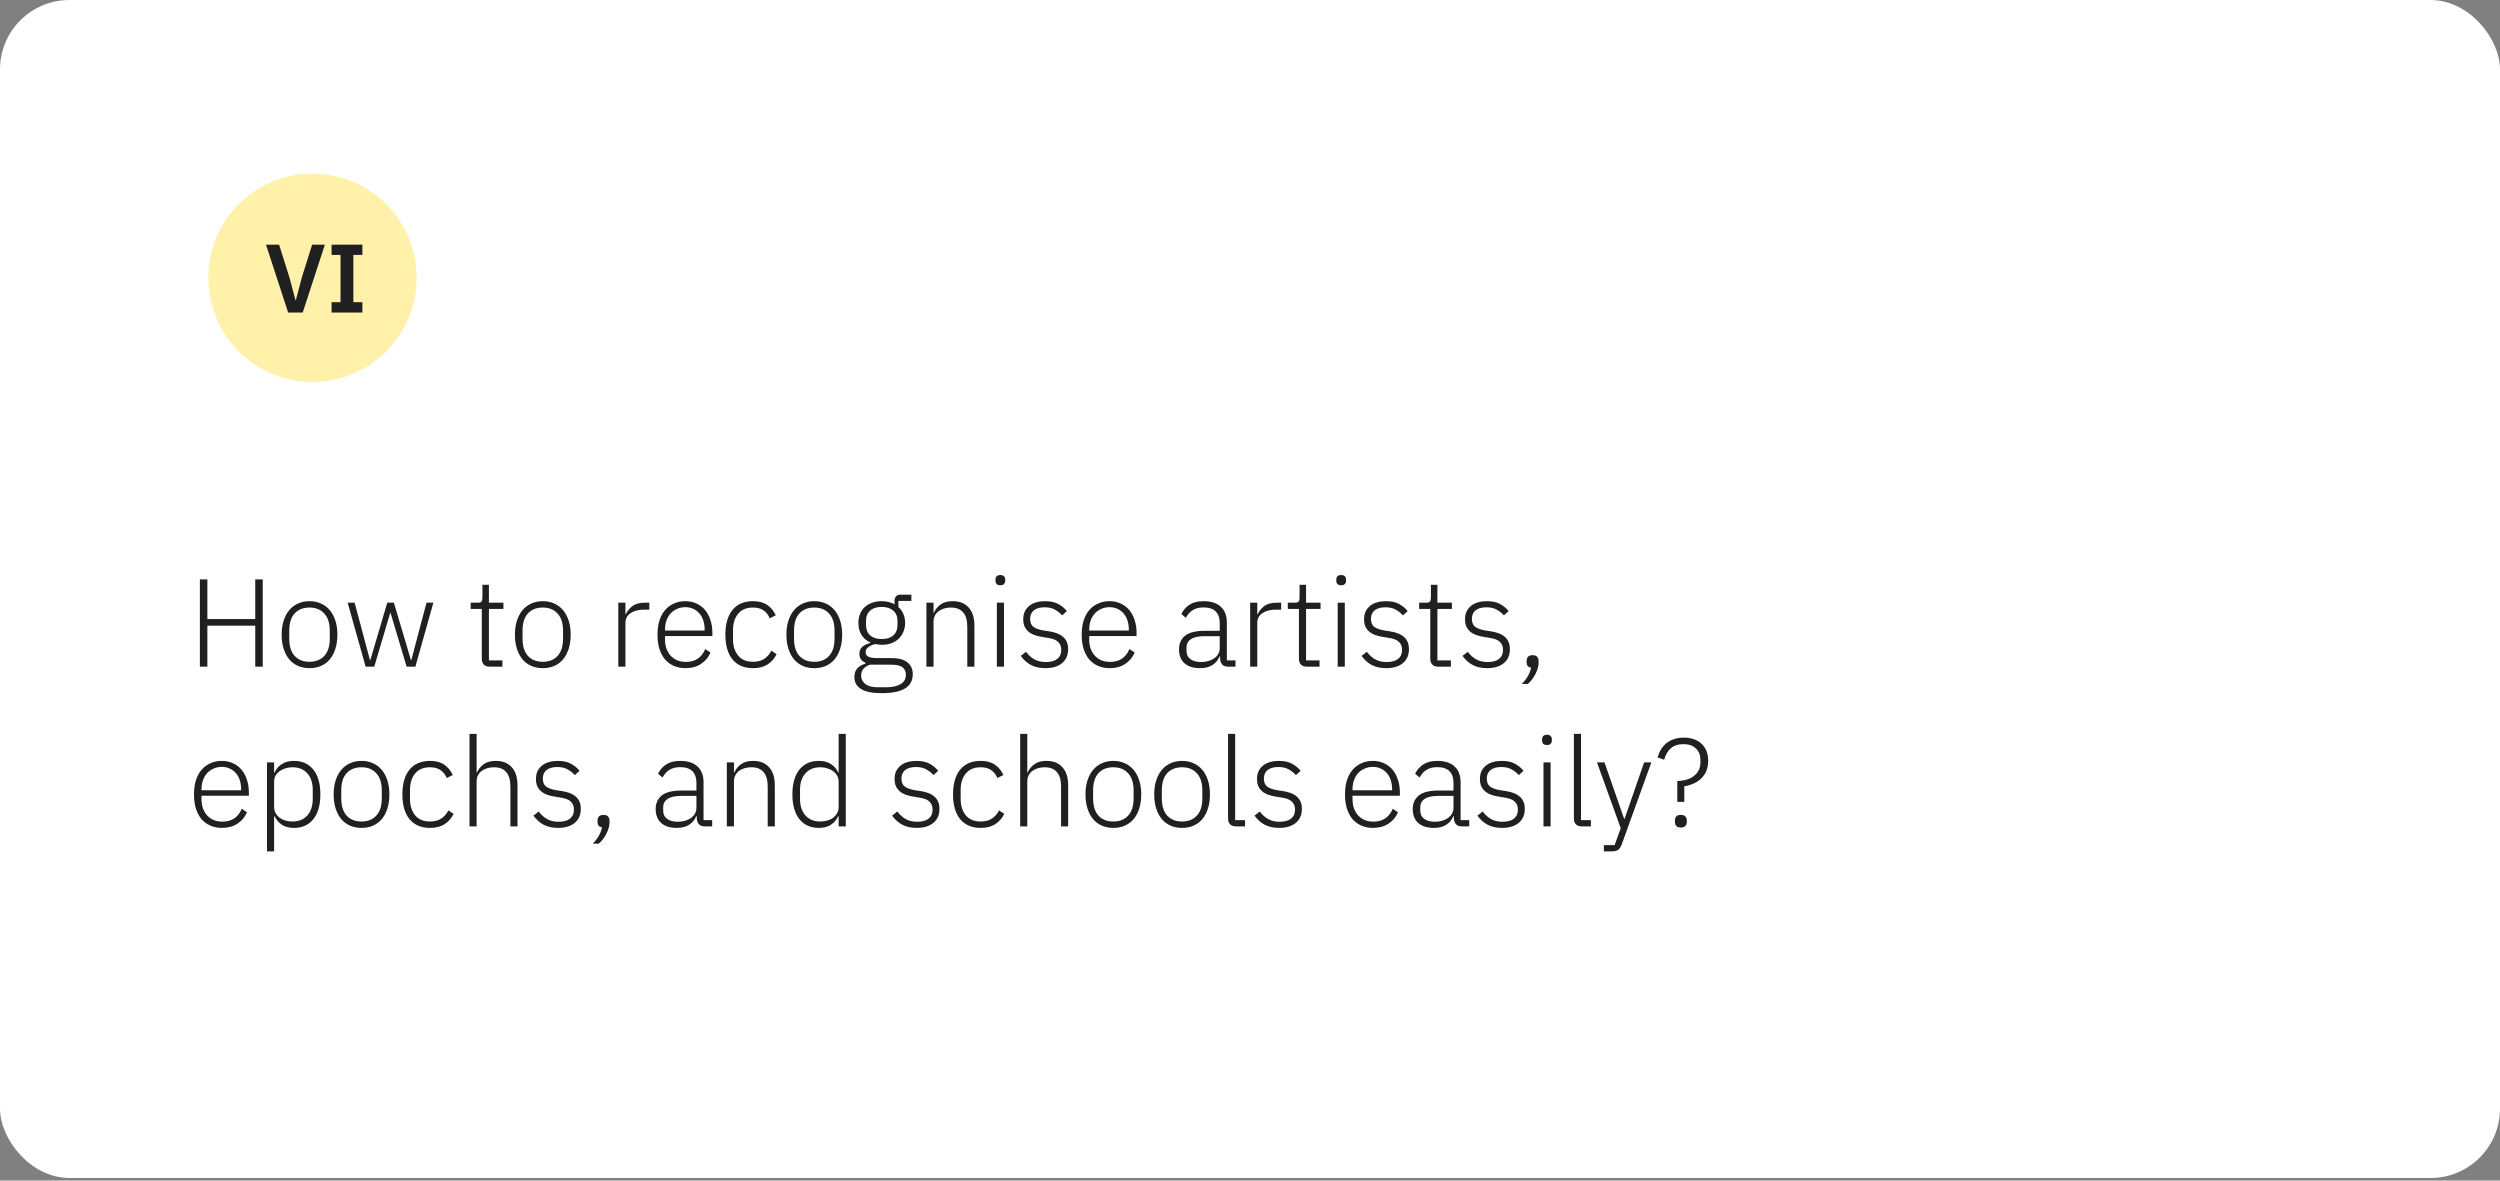 <?xml version="1.0" encoding="UTF-8"?> <svg xmlns="http://www.w3.org/2000/svg" width="360" height="170" viewBox="0 0 360 170" fill="none"><rect x="0" y="0" width="360" height="170" fill="#808080" stroke="none"/> <rect width="360" height="169.63" rx="10" fill="white"></rect> <path d="M36.756 90.096H29.862V96H28.782V83.436H29.862V89.142H36.756V83.436H37.836V96H36.756V90.096ZM44.571 96.216C43.959 96.216 43.407 96.108 42.915 95.892C42.423 95.676 42.003 95.364 41.655 94.956C41.307 94.536 41.037 94.026 40.845 93.426C40.653 92.826 40.557 92.148 40.557 91.392C40.557 90.636 40.653 89.964 40.845 89.376C41.037 88.776 41.307 88.272 41.655 87.864C42.003 87.444 42.423 87.126 42.915 86.91C43.407 86.682 43.959 86.568 44.571 86.568C45.183 86.568 45.735 86.682 46.227 86.91C46.719 87.126 47.139 87.444 47.487 87.864C47.835 88.272 48.105 88.776 48.297 89.376C48.489 89.964 48.585 90.636 48.585 91.392C48.585 92.148 48.489 92.826 48.297 93.426C48.105 94.026 47.835 94.536 47.487 94.956C47.139 95.364 46.719 95.676 46.227 95.892C45.735 96.108 45.183 96.216 44.571 96.216ZM44.571 95.298C45.471 95.298 46.179 95.016 46.695 94.452C47.223 93.888 47.487 93.06 47.487 91.968V90.816C47.487 89.736 47.223 88.914 46.695 88.35C46.179 87.774 45.471 87.486 44.571 87.486C43.671 87.486 42.957 87.768 42.429 88.332C41.913 88.896 41.655 89.724 41.655 90.816V91.968C41.655 93.048 41.913 93.876 42.429 94.452C42.957 95.016 43.671 95.298 44.571 95.298ZM50.059 86.784H51.067L53.281 95.082H53.317L55.765 86.784H56.719L59.185 95.082H59.221L61.417 86.784H62.407L59.815 96H58.555L56.233 88.242H56.197L53.893 96H52.651L50.059 86.784ZM70.512 96C70.14 96 69.858 95.898 69.666 95.694C69.474 95.49 69.378 95.214 69.378 94.866V87.684H67.776V86.784H68.82C69.072 86.784 69.24 86.736 69.324 86.64C69.42 86.532 69.468 86.346 69.468 86.082V84.21H70.404V86.784H72.492V87.684H70.404V95.1H72.348V96H70.512ZM78.163 96.216C77.551 96.216 76.999 96.108 76.507 95.892C76.015 95.676 75.595 95.364 75.247 94.956C74.899 94.536 74.629 94.026 74.437 93.426C74.245 92.826 74.149 92.148 74.149 91.392C74.149 90.636 74.245 89.964 74.437 89.376C74.629 88.776 74.899 88.272 75.247 87.864C75.595 87.444 76.015 87.126 76.507 86.91C76.999 86.682 77.551 86.568 78.163 86.568C78.775 86.568 79.327 86.682 79.819 86.91C80.311 87.126 80.731 87.444 81.079 87.864C81.427 88.272 81.697 88.776 81.889 89.376C82.081 89.964 82.177 90.636 82.177 91.392C82.177 92.148 82.081 92.826 81.889 93.426C81.697 94.026 81.427 94.536 81.079 94.956C80.731 95.364 80.311 95.676 79.819 95.892C79.327 96.108 78.775 96.216 78.163 96.216ZM78.163 95.298C79.063 95.298 79.771 95.016 80.287 94.452C80.815 93.888 81.079 93.06 81.079 91.968V90.816C81.079 89.736 80.815 88.914 80.287 88.35C79.771 87.774 79.063 87.486 78.163 87.486C77.263 87.486 76.549 87.768 76.021 88.332C75.505 88.896 75.247 89.724 75.247 90.816V91.968C75.247 93.048 75.505 93.876 76.021 94.452C76.549 95.016 77.263 95.298 78.163 95.298ZM89.037 96V86.784H90.063V88.44H90.135C90.315 88.008 90.621 87.624 91.053 87.288C91.485 86.952 92.097 86.784 92.889 86.784H93.501V87.792H92.691C91.923 87.792 91.293 87.96 90.801 88.296C90.309 88.632 90.063 89.1 90.063 89.7V96H89.037ZM98.712 96.216C98.1 96.216 97.542 96.108 97.038 95.892C96.546 95.676 96.12 95.364 95.76 94.956C95.412 94.536 95.142 94.026 94.95 93.426C94.77 92.826 94.68 92.148 94.68 91.392C94.68 90.636 94.77 89.964 94.95 89.376C95.142 88.776 95.412 88.272 95.76 87.864C96.12 87.444 96.546 87.126 97.038 86.91C97.53 86.682 98.082 86.568 98.694 86.568C99.282 86.568 99.816 86.682 100.296 86.91C100.776 87.126 101.184 87.432 101.52 87.828C101.856 88.224 102.114 88.704 102.294 89.268C102.486 89.82 102.582 90.432 102.582 91.104V91.59H95.76V92.04C95.76 92.52 95.826 92.964 95.958 93.372C96.102 93.768 96.3 94.11 96.552 94.398C96.816 94.686 97.134 94.914 97.506 95.082C97.878 95.238 98.298 95.316 98.766 95.316C100.11 95.316 101.04 94.698 101.556 93.462L102.312 93.966C102.024 94.65 101.568 95.196 100.944 95.604C100.332 96.012 99.588 96.216 98.712 96.216ZM98.694 87.432C98.25 87.432 97.848 87.516 97.488 87.684C97.128 87.84 96.816 88.062 96.552 88.35C96.3 88.638 96.102 88.986 95.958 89.394C95.826 89.79 95.76 90.228 95.76 90.708V90.798H101.466V90.654C101.466 90.174 101.4 89.736 101.268 89.34C101.136 88.932 100.944 88.59 100.692 88.314C100.452 88.038 100.158 87.822 99.81 87.666C99.474 87.51 99.102 87.432 98.694 87.432ZM108.432 96.216C107.16 96.216 106.176 95.796 105.48 94.956C104.796 94.116 104.454 92.928 104.454 91.392C104.454 89.856 104.796 88.668 105.48 87.828C106.176 86.988 107.16 86.568 108.432 86.568C109.284 86.568 109.974 86.754 110.502 87.126C111.03 87.498 111.432 87.99 111.708 88.602L110.844 89.034C110.628 88.53 110.322 88.146 109.926 87.882C109.542 87.618 109.044 87.486 108.432 87.486C107.496 87.486 106.782 87.786 106.29 88.386C105.798 88.986 105.552 89.772 105.552 90.744V92.04C105.552 93.012 105.798 93.798 106.29 94.398C106.782 94.998 107.496 95.298 108.432 95.298C109.068 95.298 109.602 95.16 110.034 94.884C110.466 94.608 110.814 94.212 111.078 93.696L111.834 94.2C111.534 94.812 111.102 95.304 110.538 95.676C109.986 96.036 109.284 96.216 108.432 96.216ZM117.257 96.216C116.645 96.216 116.093 96.108 115.601 95.892C115.109 95.676 114.689 95.364 114.341 94.956C113.993 94.536 113.723 94.026 113.531 93.426C113.339 92.826 113.243 92.148 113.243 91.392C113.243 90.636 113.339 89.964 113.531 89.376C113.723 88.776 113.993 88.272 114.341 87.864C114.689 87.444 115.109 87.126 115.601 86.91C116.093 86.682 116.645 86.568 117.257 86.568C117.869 86.568 118.421 86.682 118.913 86.91C119.405 87.126 119.825 87.444 120.173 87.864C120.521 88.272 120.791 88.776 120.983 89.376C121.175 89.964 121.271 90.636 121.271 91.392C121.271 92.148 121.175 92.826 120.983 93.426C120.791 94.026 120.521 94.536 120.173 94.956C119.825 95.364 119.405 95.676 118.913 95.892C118.421 96.108 117.869 96.216 117.257 96.216ZM117.257 95.298C118.157 95.298 118.865 95.016 119.381 94.452C119.909 93.888 120.173 93.06 120.173 91.968V90.816C120.173 89.736 119.909 88.914 119.381 88.35C118.865 87.774 118.157 87.486 117.257 87.486C116.357 87.486 115.643 87.768 115.115 88.332C114.599 88.896 114.341 89.724 114.341 90.816V91.968C114.341 93.048 114.599 93.876 115.115 94.452C115.643 95.016 116.357 95.298 117.257 95.298ZM131.437 97.08C131.437 98.016 131.059 98.706 130.303 99.15C129.559 99.594 128.461 99.816 127.009 99.816C125.605 99.816 124.591 99.612 123.967 99.204C123.343 98.796 123.031 98.232 123.031 97.512C123.031 96.984 123.169 96.564 123.445 96.252C123.721 95.94 124.111 95.712 124.615 95.568V95.424C124.039 95.196 123.751 94.776 123.751 94.164C123.751 93.708 123.901 93.36 124.201 93.12C124.501 92.88 124.873 92.7 125.317 92.58V92.508C124.777 92.268 124.357 91.908 124.057 91.428C123.757 90.948 123.607 90.372 123.607 89.7C123.607 89.232 123.685 88.806 123.841 88.422C123.997 88.038 124.219 87.708 124.507 87.432C124.807 87.156 125.161 86.946 125.569 86.802C125.989 86.646 126.451 86.568 126.955 86.568C127.663 86.568 128.281 86.718 128.809 87.018V86.568C128.809 86.292 128.875 86.07 129.007 85.902C129.139 85.722 129.355 85.632 129.655 85.632H131.239V86.532H129.367V87.414C129.679 87.69 129.919 88.026 130.087 88.422C130.255 88.806 130.339 89.232 130.339 89.7C130.339 90.168 130.255 90.594 130.087 90.978C129.931 91.362 129.703 91.698 129.403 91.986C129.115 92.262 128.761 92.478 128.341 92.634C127.933 92.778 127.477 92.85 126.973 92.85C126.805 92.85 126.643 92.838 126.487 92.814C126.331 92.79 126.175 92.766 126.019 92.742C125.623 92.85 125.293 93 125.029 93.192C124.777 93.372 124.651 93.618 124.651 93.93C124.651 94.482 125.143 94.758 126.127 94.758H128.269C129.385 94.758 130.189 94.968 130.681 95.388C131.185 95.796 131.437 96.36 131.437 97.08ZM130.447 97.152C130.447 96.708 130.285 96.354 129.961 96.09C129.649 95.838 129.085 95.712 128.269 95.712H125.281C124.885 95.844 124.573 96.042 124.345 96.306C124.117 96.57 124.003 96.9 124.003 97.296C124.003 97.776 124.201 98.172 124.597 98.484C124.993 98.808 125.593 98.97 126.397 98.97H127.549C128.449 98.97 129.157 98.82 129.673 98.52C130.189 98.232 130.447 97.776 130.447 97.152ZM126.973 92.022C127.681 92.022 128.233 91.848 128.629 91.5C129.037 91.14 129.241 90.636 129.241 89.988V89.412C129.241 88.776 129.037 88.284 128.629 87.936C128.233 87.576 127.681 87.396 126.973 87.396C126.253 87.396 125.695 87.576 125.299 87.936C124.903 88.284 124.705 88.776 124.705 89.412V89.988C124.705 90.636 124.903 91.14 125.299 91.5C125.707 91.848 126.265 92.022 126.973 92.022ZM133.404 96V86.784H134.43V88.242H134.484C134.688 87.762 135.006 87.366 135.438 87.054C135.87 86.73 136.458 86.568 137.202 86.568C138.186 86.568 138.948 86.874 139.488 87.486C140.04 88.086 140.316 88.95 140.316 90.078V96H139.29V90.258C139.29 89.322 139.086 88.626 138.678 88.17C138.282 87.714 137.7 87.486 136.932 87.486C136.608 87.486 136.296 87.528 135.996 87.612C135.696 87.696 135.426 87.822 135.186 87.99C134.958 88.158 134.772 88.374 134.628 88.638C134.496 88.89 134.43 89.184 134.43 89.52V96H133.404ZM144.051 84.282C143.811 84.282 143.631 84.222 143.511 84.102C143.403 83.982 143.349 83.826 143.349 83.634V83.454C143.349 83.262 143.403 83.106 143.511 82.986C143.631 82.866 143.811 82.806 144.051 82.806C144.291 82.806 144.465 82.866 144.573 82.986C144.693 83.106 144.753 83.262 144.753 83.454V83.634C144.753 83.826 144.693 83.982 144.573 84.102C144.465 84.222 144.291 84.282 144.051 84.282ZM143.547 86.784H144.573V96H143.547V86.784ZM150.534 96.216C149.73 96.216 149.04 96.066 148.464 95.766C147.9 95.466 147.408 95.028 146.988 94.452L147.744 93.858C148.128 94.362 148.548 94.734 149.004 94.974C149.46 95.214 149.994 95.334 150.606 95.334C151.314 95.334 151.86 95.184 152.244 94.884C152.628 94.584 152.82 94.152 152.82 93.588C152.82 93.096 152.67 92.712 152.37 92.436C152.082 92.148 151.602 91.956 150.93 91.86L150.174 91.734C149.754 91.674 149.37 91.584 149.022 91.464C148.674 91.344 148.374 91.182 148.122 90.978C147.882 90.774 147.69 90.528 147.546 90.24C147.414 89.94 147.348 89.58 147.348 89.16C147.348 88.728 147.426 88.35 147.582 88.026C147.75 87.702 147.972 87.432 148.248 87.216C148.524 87 148.854 86.838 149.238 86.73C149.622 86.622 150.036 86.568 150.48 86.568C151.248 86.568 151.878 86.7 152.37 86.964C152.862 87.228 153.282 87.57 153.63 87.99L152.946 88.62C152.706 88.332 152.382 88.068 151.974 87.828C151.578 87.576 151.062 87.45 150.426 87.45C149.766 87.45 149.25 87.594 148.878 87.882C148.518 88.17 148.338 88.578 148.338 89.106C148.338 89.646 148.5 90.036 148.824 90.276C149.16 90.516 149.658 90.69 150.318 90.798L151.056 90.906C151.992 91.05 152.682 91.332 153.126 91.752C153.582 92.16 153.81 92.736 153.81 93.48C153.81 94.344 153.516 95.016 152.928 95.496C152.352 95.976 151.554 96.216 150.534 96.216ZM159.796 96.216C159.184 96.216 158.626 96.108 158.122 95.892C157.63 95.676 157.204 95.364 156.844 94.956C156.496 94.536 156.226 94.026 156.034 93.426C155.854 92.826 155.764 92.148 155.764 91.392C155.764 90.636 155.854 89.964 156.034 89.376C156.226 88.776 156.496 88.272 156.844 87.864C157.204 87.444 157.63 87.126 158.122 86.91C158.614 86.682 159.166 86.568 159.778 86.568C160.366 86.568 160.9 86.682 161.38 86.91C161.86 87.126 162.268 87.432 162.604 87.828C162.94 88.224 163.198 88.704 163.378 89.268C163.57 89.82 163.666 90.432 163.666 91.104V91.59H156.844V92.04C156.844 92.52 156.91 92.964 157.042 93.372C157.186 93.768 157.384 94.11 157.636 94.398C157.9 94.686 158.218 94.914 158.59 95.082C158.962 95.238 159.382 95.316 159.85 95.316C161.194 95.316 162.124 94.698 162.64 93.462L163.396 93.966C163.108 94.65 162.652 95.196 162.028 95.604C161.416 96.012 160.672 96.216 159.796 96.216ZM159.778 87.432C159.334 87.432 158.932 87.516 158.572 87.684C158.212 87.84 157.9 88.062 157.636 88.35C157.384 88.638 157.186 88.986 157.042 89.394C156.91 89.79 156.844 90.228 156.844 90.708V90.798H162.55V90.654C162.55 90.174 162.484 89.736 162.352 89.34C162.22 88.932 162.028 88.59 161.776 88.314C161.536 88.038 161.242 87.822 160.894 87.666C160.558 87.51 160.186 87.432 159.778 87.432ZM176.865 96C176.469 96 176.181 95.898 176.001 95.694C175.821 95.49 175.719 95.214 175.695 94.866V94.542H175.605C175.401 95.058 175.065 95.466 174.597 95.766C174.129 96.066 173.535 96.216 172.815 96.216C171.843 96.216 171.093 95.982 170.565 95.514C170.037 95.034 169.773 94.362 169.773 93.498C169.773 92.682 170.061 92.034 170.637 91.554C171.225 91.074 172.185 90.834 173.517 90.834H175.641V89.754C175.641 88.23 174.855 87.468 173.283 87.468C172.671 87.468 172.161 87.6 171.753 87.864C171.345 88.116 171.015 88.482 170.763 88.962L170.115 88.422C170.367 87.882 170.751 87.438 171.267 87.09C171.795 86.742 172.479 86.568 173.319 86.568C174.399 86.568 175.227 86.838 175.803 87.378C176.379 87.918 176.667 88.674 176.667 89.646V95.1H177.909V96H176.865ZM172.959 95.334C173.331 95.334 173.679 95.286 174.003 95.19C174.327 95.094 174.609 94.962 174.849 94.794C175.101 94.614 175.293 94.404 175.425 94.164C175.569 93.912 175.641 93.63 175.641 93.318V91.608H173.481C172.557 91.608 171.885 91.758 171.465 92.058C171.057 92.346 170.853 92.748 170.853 93.264V93.696C170.853 94.236 171.045 94.644 171.429 94.92C171.813 95.196 172.323 95.334 172.959 95.334ZM180.022 96V86.784H181.048V88.44H181.12C181.3 88.008 181.606 87.624 182.038 87.288C182.47 86.952 183.082 86.784 183.874 86.784H184.486V87.792H183.676C182.908 87.792 182.278 87.96 181.786 88.296C181.294 88.632 181.048 89.1 181.048 89.7V96H180.022ZM188.18 96C187.808 96 187.526 95.898 187.334 95.694C187.142 95.49 187.046 95.214 187.046 94.866V87.684H185.444V86.784H186.488C186.74 86.784 186.908 86.736 186.992 86.64C187.088 86.532 187.136 86.346 187.136 86.082V84.21H188.072V86.784H190.16V87.684H188.072V95.1H190.016V96H188.18ZM193.129 84.282C192.889 84.282 192.709 84.222 192.589 84.102C192.481 83.982 192.427 83.826 192.427 83.634V83.454C192.427 83.262 192.481 83.106 192.589 82.986C192.709 82.866 192.889 82.806 193.129 82.806C193.369 82.806 193.543 82.866 193.651 82.986C193.771 83.106 193.831 83.262 193.831 83.454V83.634C193.831 83.826 193.771 83.982 193.651 84.102C193.543 84.222 193.369 84.282 193.129 84.282ZM192.625 86.784H193.651V96H192.625V86.784ZM199.612 96.216C198.808 96.216 198.118 96.066 197.542 95.766C196.978 95.466 196.486 95.028 196.066 94.452L196.822 93.858C197.206 94.362 197.626 94.734 198.082 94.974C198.538 95.214 199.072 95.334 199.684 95.334C200.392 95.334 200.938 95.184 201.322 94.884C201.706 94.584 201.898 94.152 201.898 93.588C201.898 93.096 201.748 92.712 201.448 92.436C201.16 92.148 200.68 91.956 200.008 91.86L199.252 91.734C198.832 91.674 198.448 91.584 198.1 91.464C197.752 91.344 197.452 91.182 197.2 90.978C196.96 90.774 196.768 90.528 196.624 90.24C196.492 89.94 196.426 89.58 196.426 89.16C196.426 88.728 196.504 88.35 196.66 88.026C196.828 87.702 197.05 87.432 197.326 87.216C197.602 87 197.932 86.838 198.316 86.73C198.7 86.622 199.114 86.568 199.558 86.568C200.326 86.568 200.956 86.7 201.448 86.964C201.94 87.228 202.36 87.57 202.708 87.99L202.024 88.62C201.784 88.332 201.46 88.068 201.052 87.828C200.656 87.576 200.14 87.45 199.504 87.45C198.844 87.45 198.328 87.594 197.956 87.882C197.596 88.17 197.416 88.578 197.416 89.106C197.416 89.646 197.578 90.036 197.902 90.276C198.238 90.516 198.736 90.69 199.396 90.798L200.134 90.906C201.07 91.05 201.76 91.332 202.204 91.752C202.66 92.16 202.888 92.736 202.888 93.48C202.888 94.344 202.594 95.016 202.006 95.496C201.43 95.976 200.632 96.216 199.612 96.216ZM207.094 96C206.722 96 206.44 95.898 206.248 95.694C206.056 95.49 205.96 95.214 205.96 94.866V87.684H204.358V86.784H205.402C205.654 86.784 205.822 86.736 205.906 86.64C206.002 86.532 206.05 86.346 206.05 86.082V84.21H206.986V86.784H209.074V87.684H206.986V95.1H208.93V96H207.094ZM214.149 96.216C213.345 96.216 212.655 96.066 212.079 95.766C211.515 95.466 211.023 95.028 210.603 94.452L211.359 93.858C211.743 94.362 212.163 94.734 212.619 94.974C213.075 95.214 213.609 95.334 214.221 95.334C214.929 95.334 215.475 95.184 215.859 94.884C216.243 94.584 216.435 94.152 216.435 93.588C216.435 93.096 216.285 92.712 215.985 92.436C215.697 92.148 215.217 91.956 214.545 91.86L213.789 91.734C213.369 91.674 212.985 91.584 212.637 91.464C212.289 91.344 211.989 91.182 211.737 90.978C211.497 90.774 211.305 90.528 211.161 90.24C211.029 89.94 210.963 89.58 210.963 89.16C210.963 88.728 211.041 88.35 211.197 88.026C211.365 87.702 211.587 87.432 211.863 87.216C212.139 87 212.469 86.838 212.853 86.73C213.237 86.622 213.651 86.568 214.095 86.568C214.863 86.568 215.493 86.7 215.985 86.964C216.477 87.228 216.897 87.57 217.245 87.99L216.561 88.62C216.321 88.332 215.997 88.068 215.589 87.828C215.193 87.576 214.677 87.45 214.041 87.45C213.381 87.45 212.865 87.594 212.493 87.882C212.133 88.17 211.953 88.578 211.953 89.106C211.953 89.646 212.115 90.036 212.439 90.276C212.775 90.516 213.273 90.69 213.933 90.798L214.671 90.906C215.607 91.05 216.297 91.332 216.741 91.752C217.197 92.16 217.425 92.736 217.425 93.48C217.425 94.344 217.131 95.016 216.543 95.496C215.967 95.976 215.169 96.216 214.149 96.216ZM220.695 94.344C220.995 94.344 221.211 94.422 221.343 94.578C221.487 94.734 221.559 94.932 221.559 95.172V95.406C221.559 95.91 221.415 96.444 221.127 97.008C220.851 97.584 220.479 98.076 220.011 98.484H219.147C219.543 98.076 219.843 97.68 220.047 97.296C220.263 96.912 220.407 96.522 220.479 96.126C220.239 96.102 220.071 96.024 219.975 95.892C219.879 95.748 219.831 95.58 219.831 95.388V95.172C219.831 94.932 219.897 94.734 220.029 94.578C220.173 94.422 220.395 94.344 220.695 94.344ZM31.968 119.216C31.356 119.216 30.798 119.108 30.294 118.892C29.802 118.676 29.376 118.364 29.016 117.956C28.668 117.536 28.398 117.026 28.206 116.426C28.026 115.826 27.936 115.148 27.936 114.392C27.936 113.636 28.026 112.964 28.206 112.376C28.398 111.776 28.668 111.272 29.016 110.864C29.376 110.444 29.802 110.126 30.294 109.91C30.786 109.682 31.338 109.568 31.95 109.568C32.538 109.568 33.072 109.682 33.552 109.91C34.032 110.126 34.44 110.432 34.776 110.828C35.112 111.224 35.37 111.704 35.55 112.268C35.742 112.82 35.838 113.432 35.838 114.104V114.59H29.016V115.04C29.016 115.52 29.082 115.964 29.214 116.372C29.358 116.768 29.556 117.11 29.808 117.398C30.072 117.686 30.39 117.914 30.762 118.082C31.134 118.238 31.554 118.316 32.022 118.316C33.366 118.316 34.296 117.698 34.812 116.462L35.568 116.966C35.28 117.65 34.824 118.196 34.2 118.604C33.588 119.012 32.844 119.216 31.968 119.216ZM31.95 110.432C31.506 110.432 31.104 110.516 30.744 110.684C30.384 110.84 30.072 111.062 29.808 111.35C29.556 111.638 29.358 111.986 29.214 112.394C29.082 112.79 29.016 113.228 29.016 113.708V113.798H34.722V113.654C34.722 113.174 34.656 112.736 34.524 112.34C34.392 111.932 34.2 111.59 33.948 111.314C33.708 111.038 33.414 110.822 33.066 110.666C32.73 110.51 32.358 110.432 31.95 110.432ZM38.447 109.784H39.473V111.26H39.527C39.755 110.744 40.103 110.336 40.571 110.036C41.039 109.724 41.627 109.568 42.335 109.568C43.523 109.568 44.453 109.988 45.125 110.828C45.797 111.668 46.133 112.856 46.133 114.392C46.133 115.928 45.797 117.116 45.125 117.956C44.453 118.796 43.523 119.216 42.335 119.216C41.627 119.216 41.045 119.066 40.589 118.766C40.133 118.454 39.779 118.04 39.527 117.524H39.473V122.6H38.447V109.784ZM42.101 118.298C43.025 118.298 43.745 118.004 44.261 117.416C44.777 116.828 45.035 116.036 45.035 115.04V113.744C45.035 112.748 44.777 111.956 44.261 111.368C43.745 110.78 43.025 110.486 42.101 110.486C41.741 110.486 41.399 110.54 41.075 110.648C40.763 110.744 40.487 110.882 40.247 111.062C40.007 111.242 39.815 111.458 39.671 111.71C39.539 111.962 39.473 112.238 39.473 112.538V116.192C39.473 116.516 39.539 116.81 39.671 117.074C39.815 117.326 40.007 117.548 40.247 117.74C40.487 117.92 40.763 118.058 41.075 118.154C41.399 118.25 41.741 118.298 42.101 118.298ZM52.059 119.216C51.447 119.216 50.895 119.108 50.403 118.892C49.911 118.676 49.491 118.364 49.143 117.956C48.795 117.536 48.525 117.026 48.333 116.426C48.141 115.826 48.045 115.148 48.045 114.392C48.045 113.636 48.141 112.964 48.333 112.376C48.525 111.776 48.795 111.272 49.143 110.864C49.491 110.444 49.911 110.126 50.403 109.91C50.895 109.682 51.447 109.568 52.059 109.568C52.671 109.568 53.223 109.682 53.715 109.91C54.207 110.126 54.627 110.444 54.975 110.864C55.323 111.272 55.593 111.776 55.785 112.376C55.977 112.964 56.073 113.636 56.073 114.392C56.073 115.148 55.977 115.826 55.785 116.426C55.593 117.026 55.323 117.536 54.975 117.956C54.627 118.364 54.207 118.676 53.715 118.892C53.223 119.108 52.671 119.216 52.059 119.216ZM52.059 118.298C52.959 118.298 53.667 118.016 54.183 117.452C54.711 116.888 54.975 116.06 54.975 114.968V113.816C54.975 112.736 54.711 111.914 54.183 111.35C53.667 110.774 52.959 110.486 52.059 110.486C51.159 110.486 50.445 110.768 49.917 111.332C49.401 111.896 49.143 112.724 49.143 113.816V114.968C49.143 116.048 49.401 116.876 49.917 117.452C50.445 118.016 51.159 118.298 52.059 118.298ZM61.92 119.216C60.648 119.216 59.664 118.796 58.968 117.956C58.284 117.116 57.942 115.928 57.942 114.392C57.942 112.856 58.284 111.668 58.968 110.828C59.664 109.988 60.648 109.568 61.92 109.568C62.772 109.568 63.462 109.754 63.99 110.126C64.518 110.498 64.92 110.99 65.196 111.602L64.332 112.034C64.116 111.53 63.81 111.146 63.414 110.882C63.03 110.618 62.532 110.486 61.92 110.486C60.984 110.486 60.27 110.786 59.778 111.386C59.286 111.986 59.04 112.772 59.04 113.744V115.04C59.04 116.012 59.286 116.798 59.778 117.398C60.27 117.998 60.984 118.298 61.92 118.298C62.556 118.298 63.09 118.16 63.522 117.884C63.954 117.608 64.302 117.212 64.566 116.696L65.322 117.2C65.022 117.812 64.59 118.304 64.026 118.676C63.474 119.036 62.772 119.216 61.92 119.216ZM67.609 105.68H68.635V111.242H68.689C68.894 110.762 69.212 110.366 69.644 110.054C70.076 109.73 70.663 109.568 71.407 109.568C72.391 109.568 73.153 109.874 73.694 110.486C74.246 111.086 74.522 111.95 74.522 113.078V119H73.496V113.258C73.496 112.322 73.291 111.626 72.883 111.17C72.487 110.714 71.906 110.486 71.138 110.486C70.814 110.486 70.501 110.528 70.201 110.612C69.901 110.696 69.632 110.822 69.391 110.99C69.163 111.158 68.978 111.374 68.834 111.638C68.701 111.89 68.635 112.184 68.635 112.52V119H67.609V105.68ZM80.362 119.216C79.558 119.216 78.868 119.066 78.292 118.766C77.728 118.466 77.236 118.028 76.816 117.452L77.572 116.858C77.956 117.362 78.376 117.734 78.832 117.974C79.288 118.214 79.822 118.334 80.434 118.334C81.142 118.334 81.688 118.184 82.072 117.884C82.456 117.584 82.648 117.152 82.648 116.588C82.648 116.096 82.498 115.712 82.198 115.436C81.91 115.148 81.43 114.956 80.758 114.86L80.002 114.734C79.582 114.674 79.198 114.584 78.85 114.464C78.502 114.344 78.202 114.182 77.95 113.978C77.71 113.774 77.518 113.528 77.374 113.24C77.242 112.94 77.176 112.58 77.176 112.16C77.176 111.728 77.254 111.35 77.41 111.026C77.578 110.702 77.8 110.432 78.076 110.216C78.352 110 78.682 109.838 79.066 109.73C79.45 109.622 79.864 109.568 80.308 109.568C81.076 109.568 81.706 109.7 82.198 109.964C82.69 110.228 83.11 110.57 83.458 110.99L82.774 111.62C82.534 111.332 82.21 111.068 81.802 110.828C81.406 110.576 80.89 110.45 80.254 110.45C79.594 110.45 79.078 110.594 78.706 110.882C78.346 111.17 78.166 111.578 78.166 112.106C78.166 112.646 78.328 113.036 78.652 113.276C78.988 113.516 79.486 113.69 80.146 113.798L80.884 113.906C81.82 114.05 82.51 114.332 82.954 114.752C83.41 115.16 83.638 115.736 83.638 116.48C83.638 117.344 83.344 118.016 82.756 118.496C82.18 118.976 81.382 119.216 80.362 119.216ZM86.908 117.344C87.208 117.344 87.424 117.422 87.556 117.578C87.7 117.734 87.772 117.932 87.772 118.172V118.406C87.772 118.91 87.628 119.444 87.34 120.008C87.064 120.584 86.692 121.076 86.224 121.484H85.36C85.756 121.076 86.056 120.68 86.26 120.296C86.476 119.912 86.62 119.522 86.692 119.126C86.452 119.102 86.284 119.024 86.188 118.892C86.092 118.748 86.044 118.58 86.044 118.388V118.172C86.044 117.932 86.11 117.734 86.242 117.578C86.386 117.422 86.608 117.344 86.908 117.344ZM101.508 119C101.112 119 100.824 118.898 100.644 118.694C100.464 118.49 100.362 118.214 100.338 117.866V117.542H100.248C100.044 118.058 99.708 118.466 99.24 118.766C98.772 119.066 98.178 119.216 97.458 119.216C96.486 119.216 95.736 118.982 95.208 118.514C94.68 118.034 94.416 117.362 94.416 116.498C94.416 115.682 94.704 115.034 95.28 114.554C95.868 114.074 96.828 113.834 98.16 113.834H100.284V112.754C100.284 111.23 99.498 110.468 97.926 110.468C97.314 110.468 96.804 110.6 96.396 110.864C95.988 111.116 95.658 111.482 95.406 111.962L94.758 111.422C95.01 110.882 95.394 110.438 95.91 110.09C96.438 109.742 97.122 109.568 97.962 109.568C99.042 109.568 99.87 109.838 100.446 110.378C101.022 110.918 101.31 111.674 101.31 112.646V118.1H102.552V119H101.508ZM97.602 118.334C97.974 118.334 98.322 118.286 98.646 118.19C98.97 118.094 99.252 117.962 99.492 117.794C99.744 117.614 99.936 117.404 100.068 117.164C100.212 116.912 100.284 116.63 100.284 116.318V114.608H98.124C97.2 114.608 96.528 114.758 96.108 115.058C95.7 115.346 95.496 115.748 95.496 116.264V116.696C95.496 117.236 95.688 117.644 96.072 117.92C96.456 118.196 96.966 118.334 97.602 118.334ZM104.664 119V109.784H105.69V111.242H105.744C105.948 110.762 106.266 110.366 106.698 110.054C107.13 109.73 107.718 109.568 108.462 109.568C109.446 109.568 110.208 109.874 110.748 110.486C111.3 111.086 111.576 111.95 111.576 113.078V119H110.55V113.258C110.55 112.322 110.346 111.626 109.938 111.17C109.542 110.714 108.96 110.486 108.192 110.486C107.868 110.486 107.556 110.528 107.256 110.612C106.956 110.696 106.686 110.822 106.446 110.99C106.218 111.158 106.032 111.374 105.888 111.638C105.756 111.89 105.69 112.184 105.69 112.52V119H104.664ZM120.765 117.524H120.711C120.471 118.04 120.117 118.454 119.649 118.766C119.193 119.066 118.611 119.216 117.903 119.216C116.715 119.216 115.785 118.796 115.113 117.956C114.441 117.116 114.105 115.928 114.105 114.392C114.105 112.856 114.441 111.668 115.113 110.828C115.785 109.988 116.715 109.568 117.903 109.568C118.611 109.568 119.199 109.724 119.667 110.036C120.135 110.336 120.483 110.744 120.711 111.26H120.765V105.68H121.791V119H120.765V117.524ZM118.137 118.298C118.497 118.298 118.833 118.25 119.145 118.154C119.469 118.058 119.751 117.92 119.991 117.74C120.231 117.548 120.417 117.326 120.549 117.074C120.693 116.81 120.765 116.516 120.765 116.192V112.538C120.765 112.238 120.693 111.962 120.549 111.71C120.417 111.458 120.231 111.242 119.991 111.062C119.751 110.882 119.469 110.744 119.145 110.648C118.833 110.54 118.497 110.486 118.137 110.486C117.213 110.486 116.493 110.78 115.977 111.368C115.461 111.956 115.203 112.748 115.203 113.744V115.04C115.203 116.036 115.461 116.828 115.977 117.416C116.493 118.004 117.213 118.298 118.137 118.298ZM132.007 119.216C131.203 119.216 130.513 119.066 129.937 118.766C129.373 118.466 128.881 118.028 128.461 117.452L129.217 116.858C129.601 117.362 130.021 117.734 130.477 117.974C130.933 118.214 131.467 118.334 132.079 118.334C132.787 118.334 133.333 118.184 133.717 117.884C134.101 117.584 134.293 117.152 134.293 116.588C134.293 116.096 134.143 115.712 133.843 115.436C133.555 115.148 133.075 114.956 132.403 114.86L131.647 114.734C131.227 114.674 130.843 114.584 130.495 114.464C130.147 114.344 129.847 114.182 129.595 113.978C129.355 113.774 129.163 113.528 129.019 113.24C128.887 112.94 128.821 112.58 128.821 112.16C128.821 111.728 128.899 111.35 129.055 111.026C129.223 110.702 129.445 110.432 129.721 110.216C129.997 110 130.327 109.838 130.711 109.73C131.095 109.622 131.509 109.568 131.953 109.568C132.721 109.568 133.351 109.7 133.843 109.964C134.335 110.228 134.755 110.57 135.103 110.99L134.419 111.62C134.179 111.332 133.855 111.068 133.447 110.828C133.051 110.576 132.535 110.45 131.899 110.45C131.239 110.45 130.723 110.594 130.351 110.882C129.991 111.17 129.811 111.578 129.811 112.106C129.811 112.646 129.973 113.036 130.297 113.276C130.633 113.516 131.131 113.69 131.791 113.798L132.529 113.906C133.465 114.05 134.155 114.332 134.599 114.752C135.055 115.16 135.283 115.736 135.283 116.48C135.283 117.344 134.989 118.016 134.401 118.496C133.825 118.976 133.027 119.216 132.007 119.216ZM141.215 119.216C139.943 119.216 138.959 118.796 138.263 117.956C137.579 117.116 137.237 115.928 137.237 114.392C137.237 112.856 137.579 111.668 138.263 110.828C138.959 109.988 139.943 109.568 141.215 109.568C142.067 109.568 142.757 109.754 143.285 110.126C143.813 110.498 144.215 110.99 144.491 111.602L143.627 112.034C143.411 111.53 143.105 111.146 142.709 110.882C142.325 110.618 141.827 110.486 141.215 110.486C140.279 110.486 139.565 110.786 139.073 111.386C138.581 111.986 138.335 112.772 138.335 113.744V115.04C138.335 116.012 138.581 116.798 139.073 117.398C139.565 117.998 140.279 118.298 141.215 118.298C141.851 118.298 142.385 118.16 142.817 117.884C143.249 117.608 143.597 117.212 143.861 116.696L144.617 117.2C144.317 117.812 143.885 118.304 143.321 118.676C142.769 119.036 142.067 119.216 141.215 119.216ZM146.904 105.68H147.93V111.242H147.984C148.188 110.762 148.506 110.366 148.938 110.054C149.37 109.73 149.958 109.568 150.702 109.568C151.686 109.568 152.448 109.874 152.988 110.486C153.54 111.086 153.816 111.95 153.816 113.078V119H152.79V113.258C152.79 112.322 152.586 111.626 152.178 111.17C151.782 110.714 151.2 110.486 150.432 110.486C150.108 110.486 149.796 110.528 149.496 110.612C149.196 110.696 148.926 110.822 148.686 110.99C148.458 111.158 148.272 111.374 148.128 111.638C147.996 111.89 147.93 112.184 147.93 112.52V119H146.904V105.68ZM160.323 119.216C159.711 119.216 159.159 119.108 158.667 118.892C158.175 118.676 157.755 118.364 157.407 117.956C157.059 117.536 156.789 117.026 156.597 116.426C156.405 115.826 156.309 115.148 156.309 114.392C156.309 113.636 156.405 112.964 156.597 112.376C156.789 111.776 157.059 111.272 157.407 110.864C157.755 110.444 158.175 110.126 158.667 109.91C159.159 109.682 159.711 109.568 160.323 109.568C160.935 109.568 161.487 109.682 161.979 109.91C162.471 110.126 162.891 110.444 163.239 110.864C163.587 111.272 163.857 111.776 164.049 112.376C164.241 112.964 164.337 113.636 164.337 114.392C164.337 115.148 164.241 115.826 164.049 116.426C163.857 117.026 163.587 117.536 163.239 117.956C162.891 118.364 162.471 118.676 161.979 118.892C161.487 119.108 160.935 119.216 160.323 119.216ZM160.323 118.298C161.223 118.298 161.931 118.016 162.447 117.452C162.975 116.888 163.239 116.06 163.239 114.968V113.816C163.239 112.736 162.975 111.914 162.447 111.35C161.931 110.774 161.223 110.486 160.323 110.486C159.423 110.486 158.709 110.768 158.181 111.332C157.665 111.896 157.407 112.724 157.407 113.816V114.968C157.407 116.048 157.665 116.876 158.181 117.452C158.709 118.016 159.423 118.298 160.323 118.298ZM170.22 119.216C169.608 119.216 169.056 119.108 168.564 118.892C168.072 118.676 167.652 118.364 167.304 117.956C166.956 117.536 166.686 117.026 166.494 116.426C166.302 115.826 166.206 115.148 166.206 114.392C166.206 113.636 166.302 112.964 166.494 112.376C166.686 111.776 166.956 111.272 167.304 110.864C167.652 110.444 168.072 110.126 168.564 109.91C169.056 109.682 169.608 109.568 170.22 109.568C170.832 109.568 171.384 109.682 171.876 109.91C172.368 110.126 172.788 110.444 173.136 110.864C173.484 111.272 173.754 111.776 173.946 112.376C174.138 112.964 174.234 113.636 174.234 114.392C174.234 115.148 174.138 115.826 173.946 116.426C173.754 117.026 173.484 117.536 173.136 117.956C172.788 118.364 172.368 118.676 171.876 118.892C171.384 119.108 170.832 119.216 170.22 119.216ZM170.22 118.298C171.12 118.298 171.828 118.016 172.344 117.452C172.872 116.888 173.136 116.06 173.136 114.968V113.816C173.136 112.736 172.872 111.914 172.344 111.35C171.828 110.774 171.12 110.486 170.22 110.486C169.32 110.486 168.606 110.768 168.078 111.332C167.562 111.896 167.304 112.724 167.304 113.816V114.968C167.304 116.048 167.562 116.876 168.078 117.452C168.606 118.016 169.32 118.298 170.22 118.298ZM177.974 119C177.602 119 177.32 118.898 177.128 118.694C176.936 118.49 176.84 118.22 176.84 117.884V105.68H177.866V118.1H179.288V119H177.974ZM184.196 119.216C183.392 119.216 182.702 119.066 182.126 118.766C181.562 118.466 181.07 118.028 180.65 117.452L181.406 116.858C181.79 117.362 182.21 117.734 182.666 117.974C183.122 118.214 183.656 118.334 184.268 118.334C184.976 118.334 185.522 118.184 185.906 117.884C186.29 117.584 186.482 117.152 186.482 116.588C186.482 116.096 186.332 115.712 186.032 115.436C185.744 115.148 185.264 114.956 184.592 114.86L183.836 114.734C183.416 114.674 183.032 114.584 182.684 114.464C182.336 114.344 182.036 114.182 181.784 113.978C181.544 113.774 181.352 113.528 181.208 113.24C181.076 112.94 181.01 112.58 181.01 112.16C181.01 111.728 181.088 111.35 181.244 111.026C181.412 110.702 181.634 110.432 181.91 110.216C182.186 110 182.516 109.838 182.9 109.73C183.284 109.622 183.698 109.568 184.142 109.568C184.91 109.568 185.54 109.7 186.032 109.964C186.524 110.228 186.944 110.57 187.292 110.99L186.608 111.62C186.368 111.332 186.044 111.068 185.636 110.828C185.24 110.576 184.724 110.45 184.088 110.45C183.428 110.45 182.912 110.594 182.54 110.882C182.18 111.17 182 111.578 182 112.106C182 112.646 182.162 113.036 182.486 113.276C182.822 113.516 183.32 113.69 183.98 113.798L184.718 113.906C185.654 114.05 186.344 114.332 186.788 114.752C187.244 115.16 187.472 115.736 187.472 116.48C187.472 117.344 187.178 118.016 186.59 118.496C186.014 118.976 185.216 119.216 184.196 119.216ZM197.712 119.216C197.1 119.216 196.542 119.108 196.038 118.892C195.546 118.676 195.12 118.364 194.76 117.956C194.412 117.536 194.142 117.026 193.95 116.426C193.77 115.826 193.68 115.148 193.68 114.392C193.68 113.636 193.77 112.964 193.95 112.376C194.142 111.776 194.412 111.272 194.76 110.864C195.12 110.444 195.546 110.126 196.038 109.91C196.53 109.682 197.082 109.568 197.694 109.568C198.282 109.568 198.816 109.682 199.296 109.91C199.776 110.126 200.184 110.432 200.52 110.828C200.856 111.224 201.114 111.704 201.294 112.268C201.486 112.82 201.582 113.432 201.582 114.104V114.59H194.76V115.04C194.76 115.52 194.826 115.964 194.958 116.372C195.102 116.768 195.3 117.11 195.552 117.398C195.816 117.686 196.134 117.914 196.506 118.082C196.878 118.238 197.298 118.316 197.766 118.316C199.11 118.316 200.04 117.698 200.556 116.462L201.312 116.966C201.024 117.65 200.568 118.196 199.944 118.604C199.332 119.012 198.588 119.216 197.712 119.216ZM197.694 110.432C197.25 110.432 196.848 110.516 196.488 110.684C196.128 110.84 195.816 111.062 195.552 111.35C195.3 111.638 195.102 111.986 194.958 112.394C194.826 112.79 194.76 113.228 194.76 113.708V113.798H200.466V113.654C200.466 113.174 200.4 112.736 200.268 112.34C200.136 111.932 199.944 111.59 199.692 111.314C199.452 111.038 199.158 110.822 198.81 110.666C198.474 110.51 198.102 110.432 197.694 110.432ZM210.528 119C210.132 119 209.844 118.898 209.664 118.694C209.484 118.49 209.382 118.214 209.358 117.866V117.542H209.268C209.064 118.058 208.728 118.466 208.26 118.766C207.792 119.066 207.198 119.216 206.478 119.216C205.506 119.216 204.756 118.982 204.228 118.514C203.7 118.034 203.436 117.362 203.436 116.498C203.436 115.682 203.724 115.034 204.3 114.554C204.888 114.074 205.848 113.834 207.18 113.834H209.304V112.754C209.304 111.23 208.518 110.468 206.946 110.468C206.334 110.468 205.824 110.6 205.416 110.864C205.008 111.116 204.678 111.482 204.426 111.962L203.778 111.422C204.03 110.882 204.414 110.438 204.93 110.09C205.458 109.742 206.142 109.568 206.982 109.568C208.062 109.568 208.89 109.838 209.466 110.378C210.042 110.918 210.33 111.674 210.33 112.646V118.1H211.572V119H210.528ZM206.622 118.334C206.994 118.334 207.342 118.286 207.666 118.19C207.99 118.094 208.272 117.962 208.512 117.794C208.764 117.614 208.956 117.404 209.088 117.164C209.232 116.912 209.304 116.63 209.304 116.318V114.608H207.144C206.22 114.608 205.548 114.758 205.128 115.058C204.72 115.346 204.516 115.748 204.516 116.264V116.696C204.516 117.236 204.708 117.644 205.092 117.92C205.476 118.196 205.986 118.334 206.622 118.334ZM216.294 119.216C215.49 119.216 214.8 119.066 214.224 118.766C213.66 118.466 213.168 118.028 212.748 117.452L213.504 116.858C213.888 117.362 214.308 117.734 214.764 117.974C215.22 118.214 215.754 118.334 216.366 118.334C217.074 118.334 217.62 118.184 218.004 117.884C218.388 117.584 218.58 117.152 218.58 116.588C218.58 116.096 218.43 115.712 218.13 115.436C217.842 115.148 217.362 114.956 216.69 114.86L215.934 114.734C215.514 114.674 215.13 114.584 214.782 114.464C214.434 114.344 214.134 114.182 213.882 113.978C213.642 113.774 213.45 113.528 213.306 113.24C213.174 112.94 213.108 112.58 213.108 112.16C213.108 111.728 213.186 111.35 213.342 111.026C213.51 110.702 213.732 110.432 214.008 110.216C214.284 110 214.614 109.838 214.998 109.73C215.382 109.622 215.796 109.568 216.24 109.568C217.008 109.568 217.638 109.7 218.13 109.964C218.622 110.228 219.042 110.57 219.39 110.99L218.706 111.62C218.466 111.332 218.142 111.068 217.734 110.828C217.338 110.576 216.822 110.45 216.186 110.45C215.526 110.45 215.01 110.594 214.638 110.882C214.278 111.17 214.098 111.578 214.098 112.106C214.098 112.646 214.26 113.036 214.584 113.276C214.92 113.516 215.418 113.69 216.078 113.798L216.816 113.906C217.752 114.05 218.442 114.332 218.886 114.752C219.342 115.16 219.57 115.736 219.57 116.48C219.57 117.344 219.276 118.016 218.688 118.496C218.112 118.976 217.314 119.216 216.294 119.216ZM222.766 107.282C222.526 107.282 222.346 107.222 222.226 107.102C222.118 106.982 222.064 106.826 222.064 106.634V106.454C222.064 106.262 222.118 106.106 222.226 105.986C222.346 105.866 222.526 105.806 222.766 105.806C223.006 105.806 223.18 105.866 223.288 105.986C223.408 106.106 223.468 106.262 223.468 106.454V106.634C223.468 106.826 223.408 106.982 223.288 107.102C223.18 107.222 223.006 107.282 222.766 107.282ZM222.262 109.784H223.288V119H222.262V109.784ZM227.773 119C227.401 119 227.119 118.898 226.927 118.694C226.735 118.49 226.639 118.22 226.639 117.884V105.68H227.665V118.1H229.087V119H227.773ZM236.752 109.784H237.796L233.53 121.592C233.386 121.976 233.212 122.24 233.008 122.384C232.804 122.528 232.468 122.6 232 122.6H230.956V121.7H232.504L233.386 119.27L229.966 109.784H231.046L233.872 117.902H233.944L236.752 109.784ZM241.532 115.472V112.466C242.588 112.43 243.404 112.172 243.98 111.692C244.568 111.212 244.862 110.57 244.862 109.766V109.424C244.862 108.74 244.646 108.194 244.214 107.786C243.782 107.366 243.188 107.156 242.432 107.156C241.652 107.156 241.034 107.36 240.578 107.768C240.134 108.176 239.822 108.722 239.642 109.406L238.688 109.064C238.808 108.656 238.97 108.278 239.174 107.93C239.39 107.582 239.648 107.282 239.948 107.03C240.26 106.778 240.626 106.58 241.046 106.436C241.466 106.292 241.94 106.22 242.468 106.22C243.56 106.22 244.418 106.52 245.042 107.12C245.666 107.72 245.978 108.53 245.978 109.55C245.978 110.102 245.888 110.594 245.708 111.026C245.528 111.446 245.276 111.812 244.952 112.124C244.64 112.424 244.274 112.664 243.854 112.844C243.446 113.024 243.008 113.15 242.54 113.222V115.472H241.532ZM242.036 119.162C241.748 119.162 241.532 119.09 241.388 118.946C241.256 118.802 241.19 118.604 241.19 118.352V118.154C241.19 117.902 241.256 117.704 241.388 117.56C241.532 117.416 241.748 117.344 242.036 117.344C242.336 117.344 242.552 117.416 242.684 117.56C242.828 117.704 242.9 117.902 242.9 118.154V118.352C242.9 118.604 242.828 118.802 242.684 118.946C242.552 119.09 242.336 119.162 242.036 119.162Z" fill="#202020"></path> <circle cx="45" cy="40" r="15" fill="#FFF1AA"></circle> <path d="M41.492 45L38.3 35.228H40.19L41.688 39.988L42.556 43.236H42.598L43.452 39.988L44.95 35.228H46.784L43.592 45H41.492ZM47.746 45V43.516H49.034V36.712H47.746V35.228H52.184V36.712H50.882V43.516H52.184V45H47.746Z" fill="#202020"></path> </svg> 